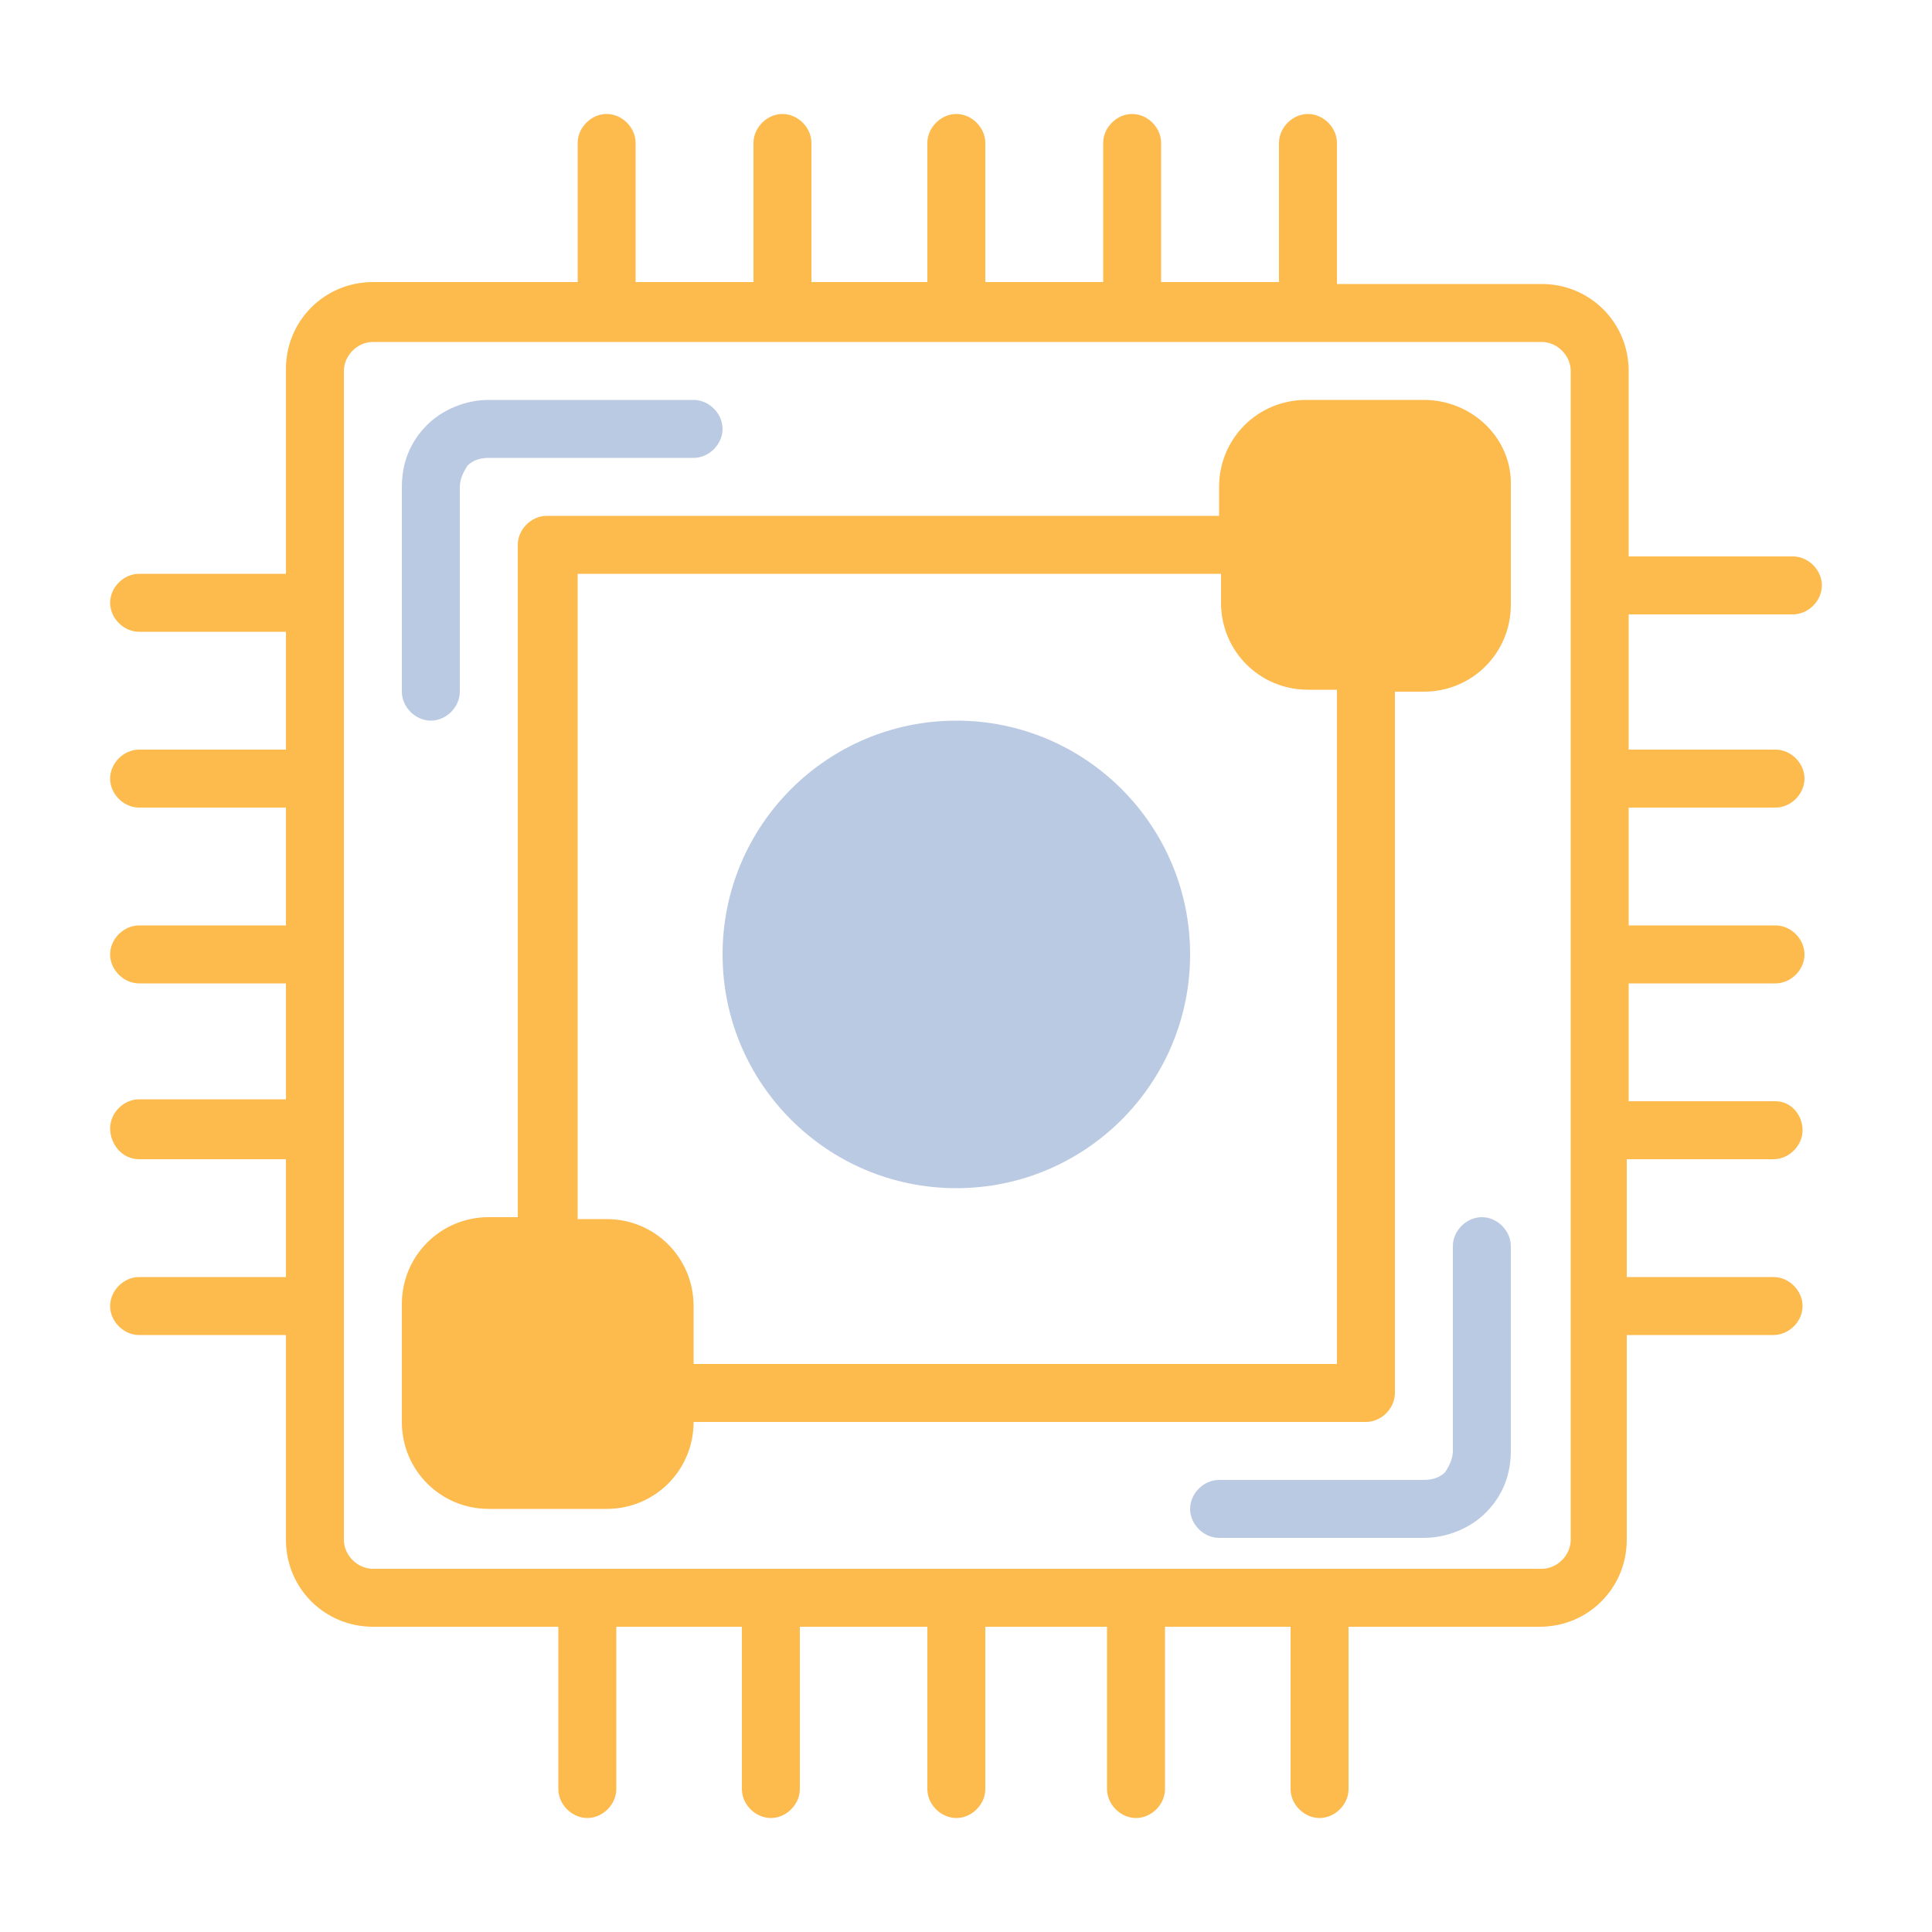 <?xml version="1.0" encoding="utf-8"?>
<!-- Generator: Adobe Illustrator 27.2.0, SVG Export Plug-In . SVG Version: 6.00 Build 0)  -->
<svg version="1.1" id="Layer_1" xmlns="http://www.w3.org/2000/svg" xmlns:xlink="http://www.w3.org/1999/xlink" x="0px" y="0px"
	 viewBox="0 0 100 100" style="enable-background:new 0 0 100 100;" xml:space="preserve">
<style type="text/css">
	.st0{fill-rule:evenodd;clip-rule:evenodd;fill:#FDBA4D;}
	.st1{opacity:0.29;fill-rule:evenodd;clip-rule:evenodd;fill:#164A9E;enable-background:new    ;}
	.st2{fill-rule:evenodd;clip-rule:evenodd;}
</style>
<g>
	<path class="st0" d="M92.8,31.8c0.8,0,1.5-0.7,1.5-1.5c0-0.8-0.7-1.5-1.5-1.5h-8.5v-9.6c0-2.5-2-4.5-4.5-4.5H69.2V7.4
		c0-0.8-0.7-1.5-1.5-1.5s-1.5,0.7-1.5,1.5v7.2h-6.1V7.4c0-0.8-0.7-1.5-1.5-1.5c-0.8,0-1.5,0.7-1.5,1.5v7.2H51V7.4
		c0-0.8-0.7-1.5-1.5-1.5c-0.8,0-1.5,0.7-1.5,1.5v7.2H42V7.4c0-0.8-0.7-1.5-1.5-1.5s-1.5,0.7-1.5,1.5v7.2h-6.1V7.4
		c0-0.8-0.7-1.5-1.5-1.5s-1.5,0.7-1.5,1.5v7.2H19.3c-2.5,0-4.5,2-4.5,4.5v10.6H7.2c-0.8,0-1.5,0.7-1.5,1.5c0,0.8,0.7,1.5,1.5,1.5
		h7.6v6.1H7.2c-0.8,0-1.5,0.7-1.5,1.5c0,0.8,0.7,1.5,1.5,1.5h7.6v6.1H7.2c-0.8,0-1.5,0.7-1.5,1.5c0,0.8,0.7,1.5,1.5,1.5h7.6v6H7.2
		c-0.8,0-1.5,0.7-1.5,1.5S6.3,60,7.2,60h7.6v6.1H7.2c-0.8,0-1.5,0.7-1.5,1.5c0,0.8,0.7,1.5,1.5,1.5h7.6v10.6c0,2.5,2,4.5,4.5,4.5
		h9.6v8.4c0,0.8,0.7,1.5,1.5,1.5c0.8,0,1.5-0.7,1.5-1.5v-8.4h6.5v8.4c0,0.8,0.7,1.5,1.5,1.5c0.8,0,1.5-0.7,1.5-1.5v-8.4H48v8.4
		c0,0.8,0.7,1.5,1.5,1.5c0.8,0,1.5-0.7,1.5-1.5v-8.4h6.3v8.4c0,0.8,0.7,1.5,1.5,1.5s1.5-0.7,1.5-1.5v-8.4h6.5v8.4
		c0,0.8,0.7,1.5,1.5,1.5s1.5-0.7,1.5-1.5v-8.4h9.9c2.5,0,4.5-2,4.5-4.5V69.1h7.6c0.8,0,1.5-0.7,1.5-1.5c0-0.8-0.7-1.5-1.5-1.5h-7.6
		V60h7.6c0.8,0,1.5-0.7,1.5-1.5S92.7,57,91.9,57h-7.6v-6.1h7.6c0.8,0,1.5-0.7,1.5-1.5s-0.7-1.5-1.5-1.5h-7.6v-6.1h7.6
		c0.8,0,1.5-0.7,1.5-1.5c0-0.8-0.7-1.5-1.5-1.5h-7.6v-7H92.8z M81.3,79.7c0,0.8-0.7,1.5-1.5,1.5H19.3c-0.8,0-1.5-0.7-1.5-1.5V19.2
		c0-0.8,0.7-1.5,1.5-1.5h60.5c0.8,0,1.5,0.7,1.5,1.5V79.7z"/>
	<path class="st1" d="M75.2,64.5v10.6c0,0.4-0.2,0.8-0.4,1.1c-0.3,0.3-0.7,0.4-1.1,0.4H63.1c-0.8,0-1.5,0.7-1.5,1.5
		c0,0.8,0.7,1.5,1.5,1.5h10.6c1.2,0,2.4-0.5,3.2-1.3c0.9-0.9,1.3-2,1.3-3.2V64.5c0-0.8-0.7-1.5-1.5-1.5C75.9,63,75.2,63.7,75.2,64.5
		L75.2,64.5z"/>
	<path class="st2" d="M32.9,67.6v6.1c0,0.8-0.7,1.5-1.5,1.5h-6.1c-0.8,0-1.5-0.7-1.5-1.5v-6.1c0-0.8,0.7-1.5,1.5-1.5h6.1
		C32.2,66.1,32.9,66.7,32.9,67.6z"/>
	<path class="st0" d="M73.7,20.7h-6.1c-2.5,0-4.5,2-4.5,4.5v1.5H28.3c-0.8,0-1.5,0.7-1.5,1.5V63h-1.5c-2.5,0-4.5,2-4.5,4.5v6.1
		c0,2.5,2,4.5,4.5,4.5h6.1c2.5,0,4.5-2,4.5-4.5h34.8c0.8,0,1.5-0.7,1.5-1.5V35.8h1.5c2.5,0,4.5-2,4.5-4.5v-6.1
		C78.3,22.7,76.2,20.7,73.7,20.7z M69.2,70.6H35.9v-3c0-2.5-2-4.5-4.5-4.5h-1.5V29.7h33.3v1.5c0,2.5,2,4.5,4.5,4.5h1.5V70.6z"/>
	<circle class="st1" cx="49.5" cy="49.4" r="12.1"/>
	<path class="st1" d="M35.9,20.7H25.3c-1.2,0-2.4,0.5-3.2,1.3c-0.9,0.9-1.3,2-1.3,3.2v10.6c0,0.8,0.7,1.5,1.5,1.5s1.5-0.7,1.5-1.5
		V25.2c0-0.4,0.2-0.8,0.4-1.1c0.3-0.3,0.7-0.4,1.1-0.4h10.6c0.8,0,1.5-0.7,1.5-1.5S36.7,20.7,35.9,20.7L35.9,20.7z"/>
</g>
</svg>
